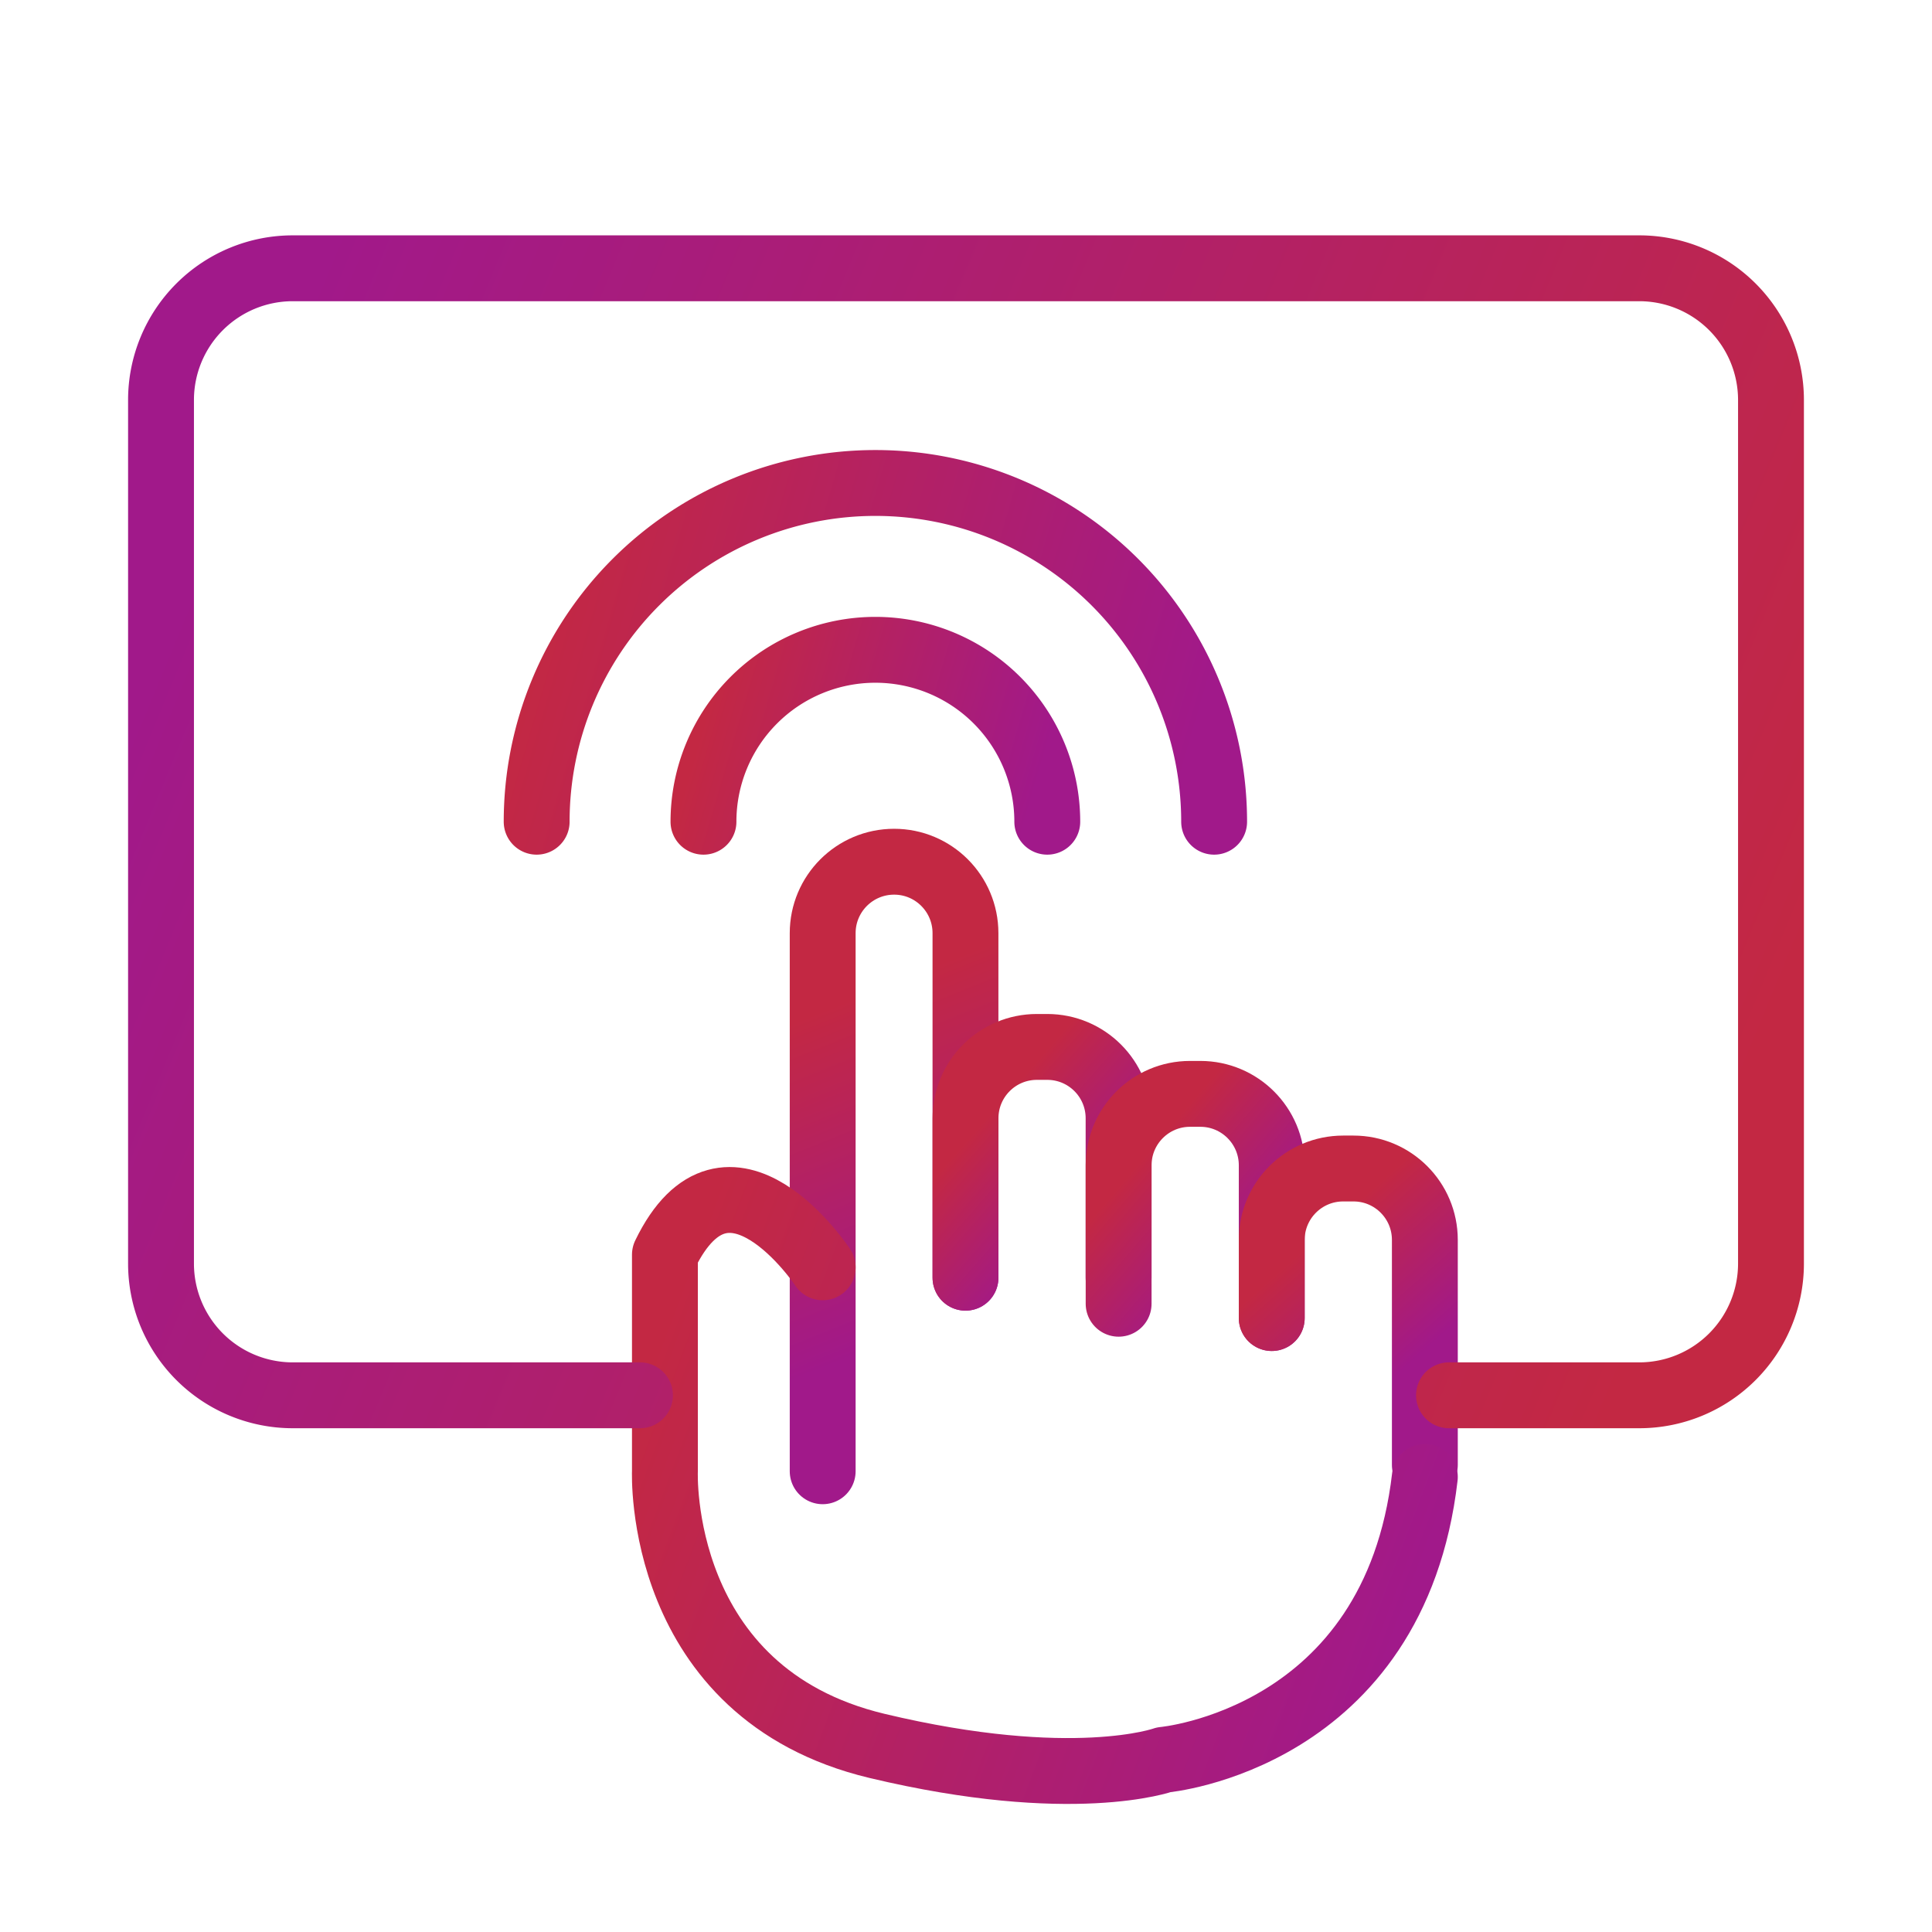 <svg width="44" height="44" viewBox="0 0 44 44" xmlns="http://www.w3.org/2000/svg">
    <defs>
        <linearGradient x1="52.744%" y1="78.239%" x2="47.256%" y2="19.975%" id="i5y7p6vb5a">
            <stop stop-color="#A1198A" offset="0%"/>
            <stop stop-color="#C32843" offset="100%"/>
        </linearGradient>
        <linearGradient x1="72.008%" y1="78.239%" x2="27.992%" y2="19.975%" id="l348rgghub">
            <stop stop-color="#A1198A" offset="0%"/>
            <stop stop-color="#C32843" offset="100%"/>
        </linearGradient>
        <linearGradient x1="73.319%" y1="78.239%" x2="26.681%" y2="19.975%" id="ycnef6sobc">
            <stop stop-color="#A1198A" offset="0%"/>
            <stop stop-color="#C32843" offset="100%"/>
        </linearGradient>
        <linearGradient x1="63.338%" y1="78.239%" x2="36.662%" y2="19.975%" id="vt4hypx1hd">
            <stop stop-color="#A1198A" offset="0%"/>
            <stop stop-color="#C32843" offset="100%"/>
        </linearGradient>
        <linearGradient x1="100%" y1="65.943%" x2="0%" y2="33.049%" id="mi86oapnpe">
            <stop stop-color="#A1198A" offset="0%"/>
            <stop stop-color="#C32843" offset="100%"/>
        </linearGradient>
        <linearGradient x1="100%" y1="57.06%" x2="0%" y2="42.494%" id="1q1b53k6xf">
            <stop stop-color="#A1198A" offset="0%"/>
            <stop stop-color="#C32843" offset="100%"/>
        </linearGradient>
        <linearGradient x1="100%" y1="57.06%" x2="0%" y2="42.494%" id="zabhbub8eg">
            <stop stop-color="#A1198A" offset="0%"/>
            <stop stop-color="#C32843" offset="100%"/>
        </linearGradient>
        <linearGradient x1="100%" y1="63.837%" x2="0%" y2="35.288%" id="xjst3ewikh">
            <stop stop-color="#A1198A" offset="0%"/>
            <stop stop-color="#C32843" offset="100%"/>
        </linearGradient>
    </defs>
    <g stroke-width="1.5" fill="none" fill-rule="evenodd" stroke-linecap="round" stroke-linejoin="round">
        <path d="M6.514 22.507V10.252c0-.898.728-1.627 1.627-1.627h0c.898 0 1.625.729 1.625 1.627v7.847" stroke="url(#i5y7p6vb5a)" transform="translate(12.222 11)"/>
        <path d="M9.767 18.099v-3.63c0-.899.728-1.626 1.626-1.626h.235c.898 0 1.625.727 1.625 1.625v3.63" stroke="url(#l348rgghub)" transform="translate(12.222 11)"/>
        <path d="M13.254 18.692v-3.153c0-.898.728-1.627 1.626-1.627h.235c.898 0 1.626.729 1.626 1.627v3.479" stroke="url(#ycnef6sobc)" transform="translate(12.222 11)"/>
        <path d="M16.741 19.018v-1.78c0-.898.728-1.626 1.627-1.626h.234c.899 0 1.626.728 1.626 1.626v5.125" stroke="url(#vt4hypx1hd)" transform="translate(12.222 11)"/>
        <path d="M6.514 17.862s-2.155-3.25-3.593-.287v4.931s-.211 5.052 4.832 6.256c4.458 1.064 6.528.316 6.528.316s5.252-.46 5.947-6.442" stroke="url(#mi86oapnpe)" transform="translate(12.222 11)"/>
        <path d="M0 7.714a7.714 7.714 0 1 1 15.429 0" stroke="url(#1q1b53k6xf)" transform="translate(12.222 11)"/>
        <path d="M3.799 7.714a3.915 3.915 0 1 1 7.83 0" stroke="url(#zabhbub8eg)" transform="translate(12.222 11)"/>
        <path d="M29.425 6.111h7.908a3 3 0 0 1 3 3v19.667a3 3 0 0 1-3 3H6.667a3 3 0 0 1-3-3V18.134h0V9.111a3 3 0 0 1 3-3H11" stroke="url(#xjst3ewikh)" transform="rotate(-180 22 18.944)"/>
    </g>
</svg>
